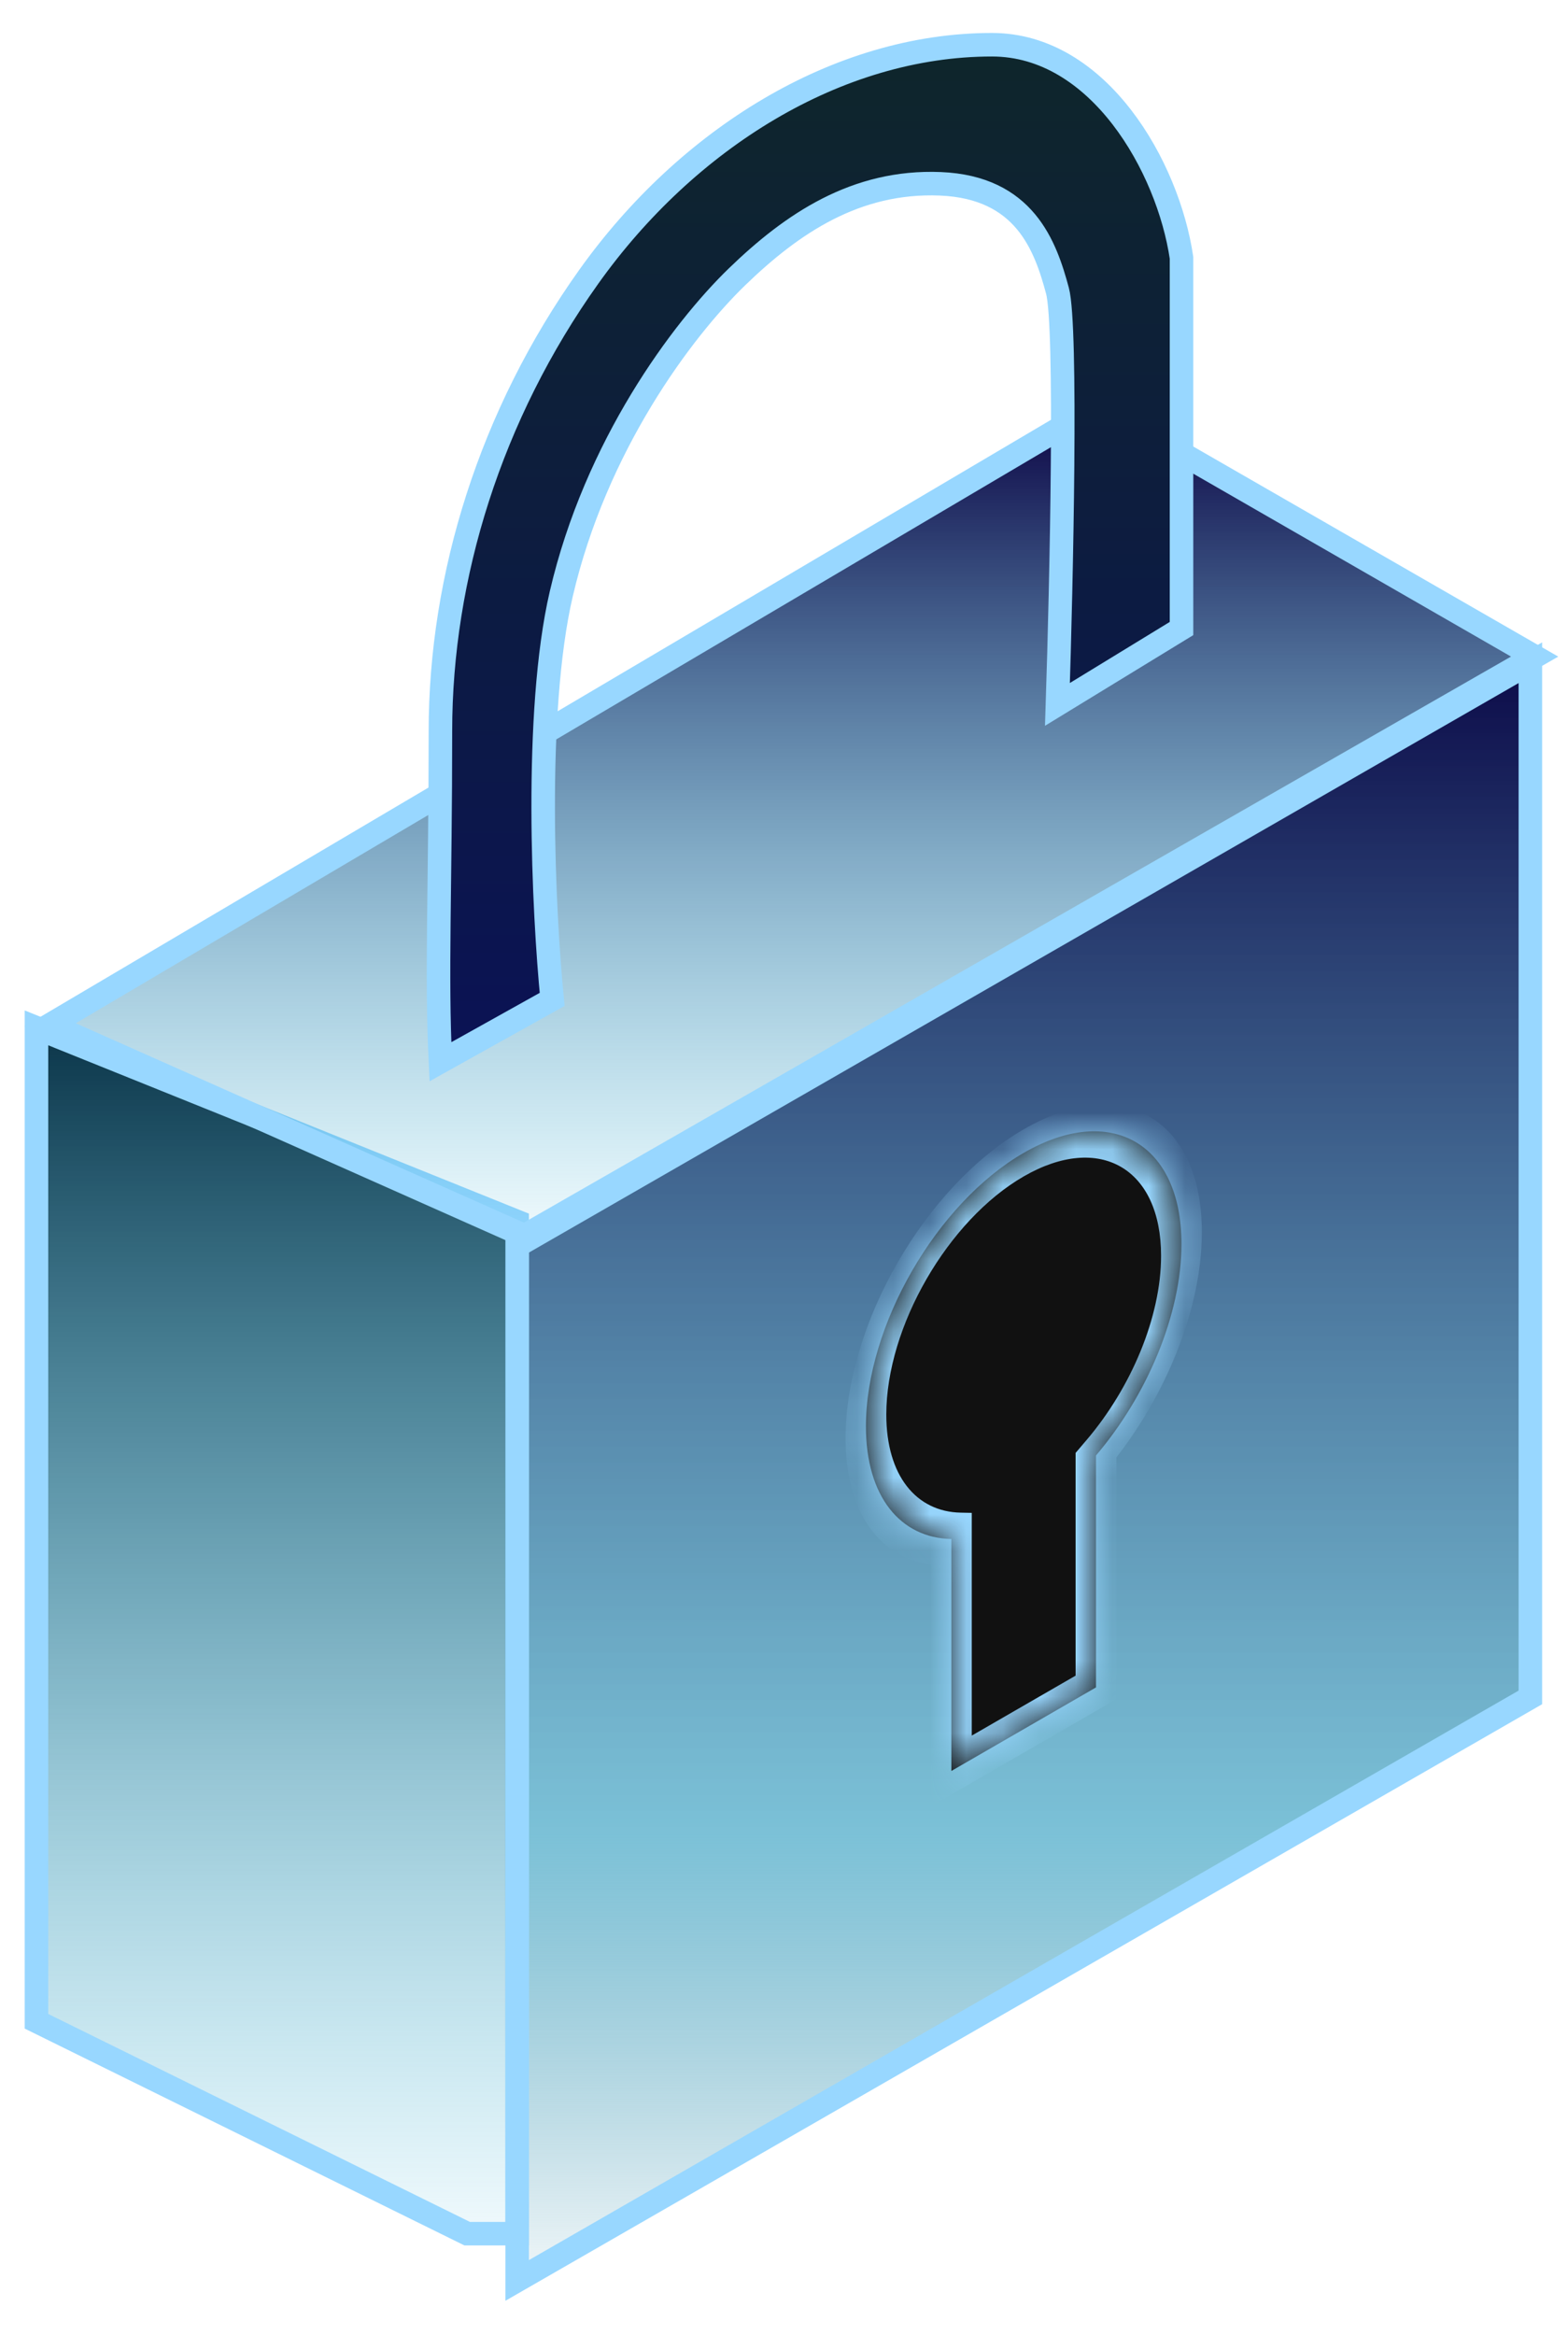 <svg width="43" height="64" viewBox="0 0 43 64" fill="none" xmlns="http://www.w3.org/2000/svg">
<path d="M41.968 18.165L14.182 34.146V62.506L41.968 46.525V18.165Z" fill="url(#paint0_linear_392_50)" stroke="#98D7FF" stroke-width="0.645"/>
<path d="M1 55.402V28.173L14.182 33.483V61.224H12.812L1 55.402Z" fill="url(#paint1_linear_392_50)" stroke="#98D7FF" stroke-width="0.645"/>
<path d="M14.384 33.872L1.376 28.087L30.121 11.114L42.085 17.997L14.384 33.872Z" fill="url(#paint2_linear_392_50)" stroke="#98D7FF" stroke-width="0.645"/>
<mask id="path-4-inside-1_392_50" fill="white">
<path fill-rule="evenodd" clip-rule="evenodd" d="M26.09 42.183C24.698 42.156 23.747 41.028 23.747 39.094C23.747 36.335 25.684 32.979 28.073 31.6C30.463 30.22 32.4 31.338 32.4 34.098C32.4 36.032 31.448 38.26 30.056 39.894L30.056 46.251L26.09 48.541L26.09 42.183Z"/>
</mask>
<path fill-rule="evenodd" clip-rule="evenodd" d="M26.09 42.183C24.698 42.156 23.747 41.028 23.747 39.094C23.747 36.335 25.684 32.979 28.073 31.6C30.463 30.22 32.4 31.338 32.4 34.098C32.4 36.032 31.448 38.26 30.056 39.894L30.056 46.251L26.09 48.541L26.09 42.183Z" fill="#111111"/>
<path d="M26.09 42.183L26.347 41.461L26.649 41.467L26.649 41.86L26.09 42.183ZM30.056 39.894L29.497 40.217L29.497 39.824L29.799 39.469L30.056 39.894ZM30.056 46.251L30.615 45.929L30.615 46.574L30.056 46.897L30.056 46.251ZM26.09 48.541L26.09 49.186L25.531 49.509L25.531 48.863L26.09 48.541ZM24.305 38.772C24.305 40.455 25.133 41.438 26.347 41.461L25.834 42.904C24.263 42.874 23.188 41.602 23.188 39.417L24.305 38.772ZM28.073 32.245C25.992 33.447 24.305 36.368 24.305 38.772L23.188 39.417C23.188 36.301 25.375 32.512 28.073 30.954L28.073 32.245ZM31.841 34.421C31.841 32.018 30.154 31.044 28.073 32.245L28.073 30.954C30.772 29.396 32.959 30.659 32.959 33.775L31.841 34.421ZM29.799 39.469C31.013 38.044 31.841 36.104 31.841 34.421L32.959 33.775C32.959 35.961 31.883 38.476 30.312 40.319L29.799 39.469ZM29.497 46.574L29.497 40.217L30.615 39.571L30.615 45.929L29.497 46.574ZM26.09 47.895L30.056 45.606L30.056 46.897L26.09 49.186L26.09 47.895ZM26.649 41.86L26.649 48.218L25.531 48.863L25.531 42.505L26.649 41.86Z" fill="#98D7FF" mask="url(#path-4-inside-1_392_50)"/>
<path d="M15.142 27.393L12.078 29.102C11.962 26.768 12.078 24.286 12.078 20.043C12.077 15.801 13.45 11.369 16.144 7.589C18.837 3.81 22.959 1.226 27.203 1.226C30.135 1.226 32.033 4.573 32.401 7.064V17.228L28.999 19.307C29.109 15.937 29.263 8.95 28.999 7.968C28.668 6.739 28.101 5.133 25.786 5.038C23.471 4.944 21.722 6.125 20.21 7.589C18.698 9.054 16.336 12.22 15.391 16.283C14.635 19.534 14.91 25.044 15.142 27.393Z" fill="url(#paint3_linear_392_50)" stroke="#98D7FF" stroke-width="0.645"/>
<defs>
<linearGradient id="paint0_linear_392_50" x1="28.075" y1="18.165" x2="28.075" y2="62.506" gradientUnits="userSpaceOnUse">
<stop stop-color="#0C0B49"/>
<stop offset="0.724" stop-color="#46A8C7" stop-opacity="0.71"/>
<stop offset="1" stop-color="#167C9C" stop-opacity="0.06"/>
</linearGradient>
<linearGradient id="paint1_linear_392_50" x1="7.591" y1="28.173" x2="7.591" y2="61.224" gradientUnits="userSpaceOnUse">
<stop stop-color="#0B3549"/>
<stop offset="1" stop-color="#009ECC" stop-opacity="0.06"/>
</linearGradient>
<linearGradient id="paint2_linear_392_50" x1="22.476" y1="11.71" x2="22.476" y2="33.872" gradientUnits="userSpaceOnUse">
<stop stop-color="#100B49"/>
<stop offset="1" stop-color="#009ECC" stop-opacity="0.06"/>
</linearGradient>
<linearGradient id="paint3_linear_392_50" x1="22.213" y1="1.226" x2="22.213" y2="29.102" gradientUnits="userSpaceOnUse">
<stop stop-color="#0E262B"/>
<stop offset="1" stop-color="#0B1255"/>
</linearGradient>
</defs>
</svg>
